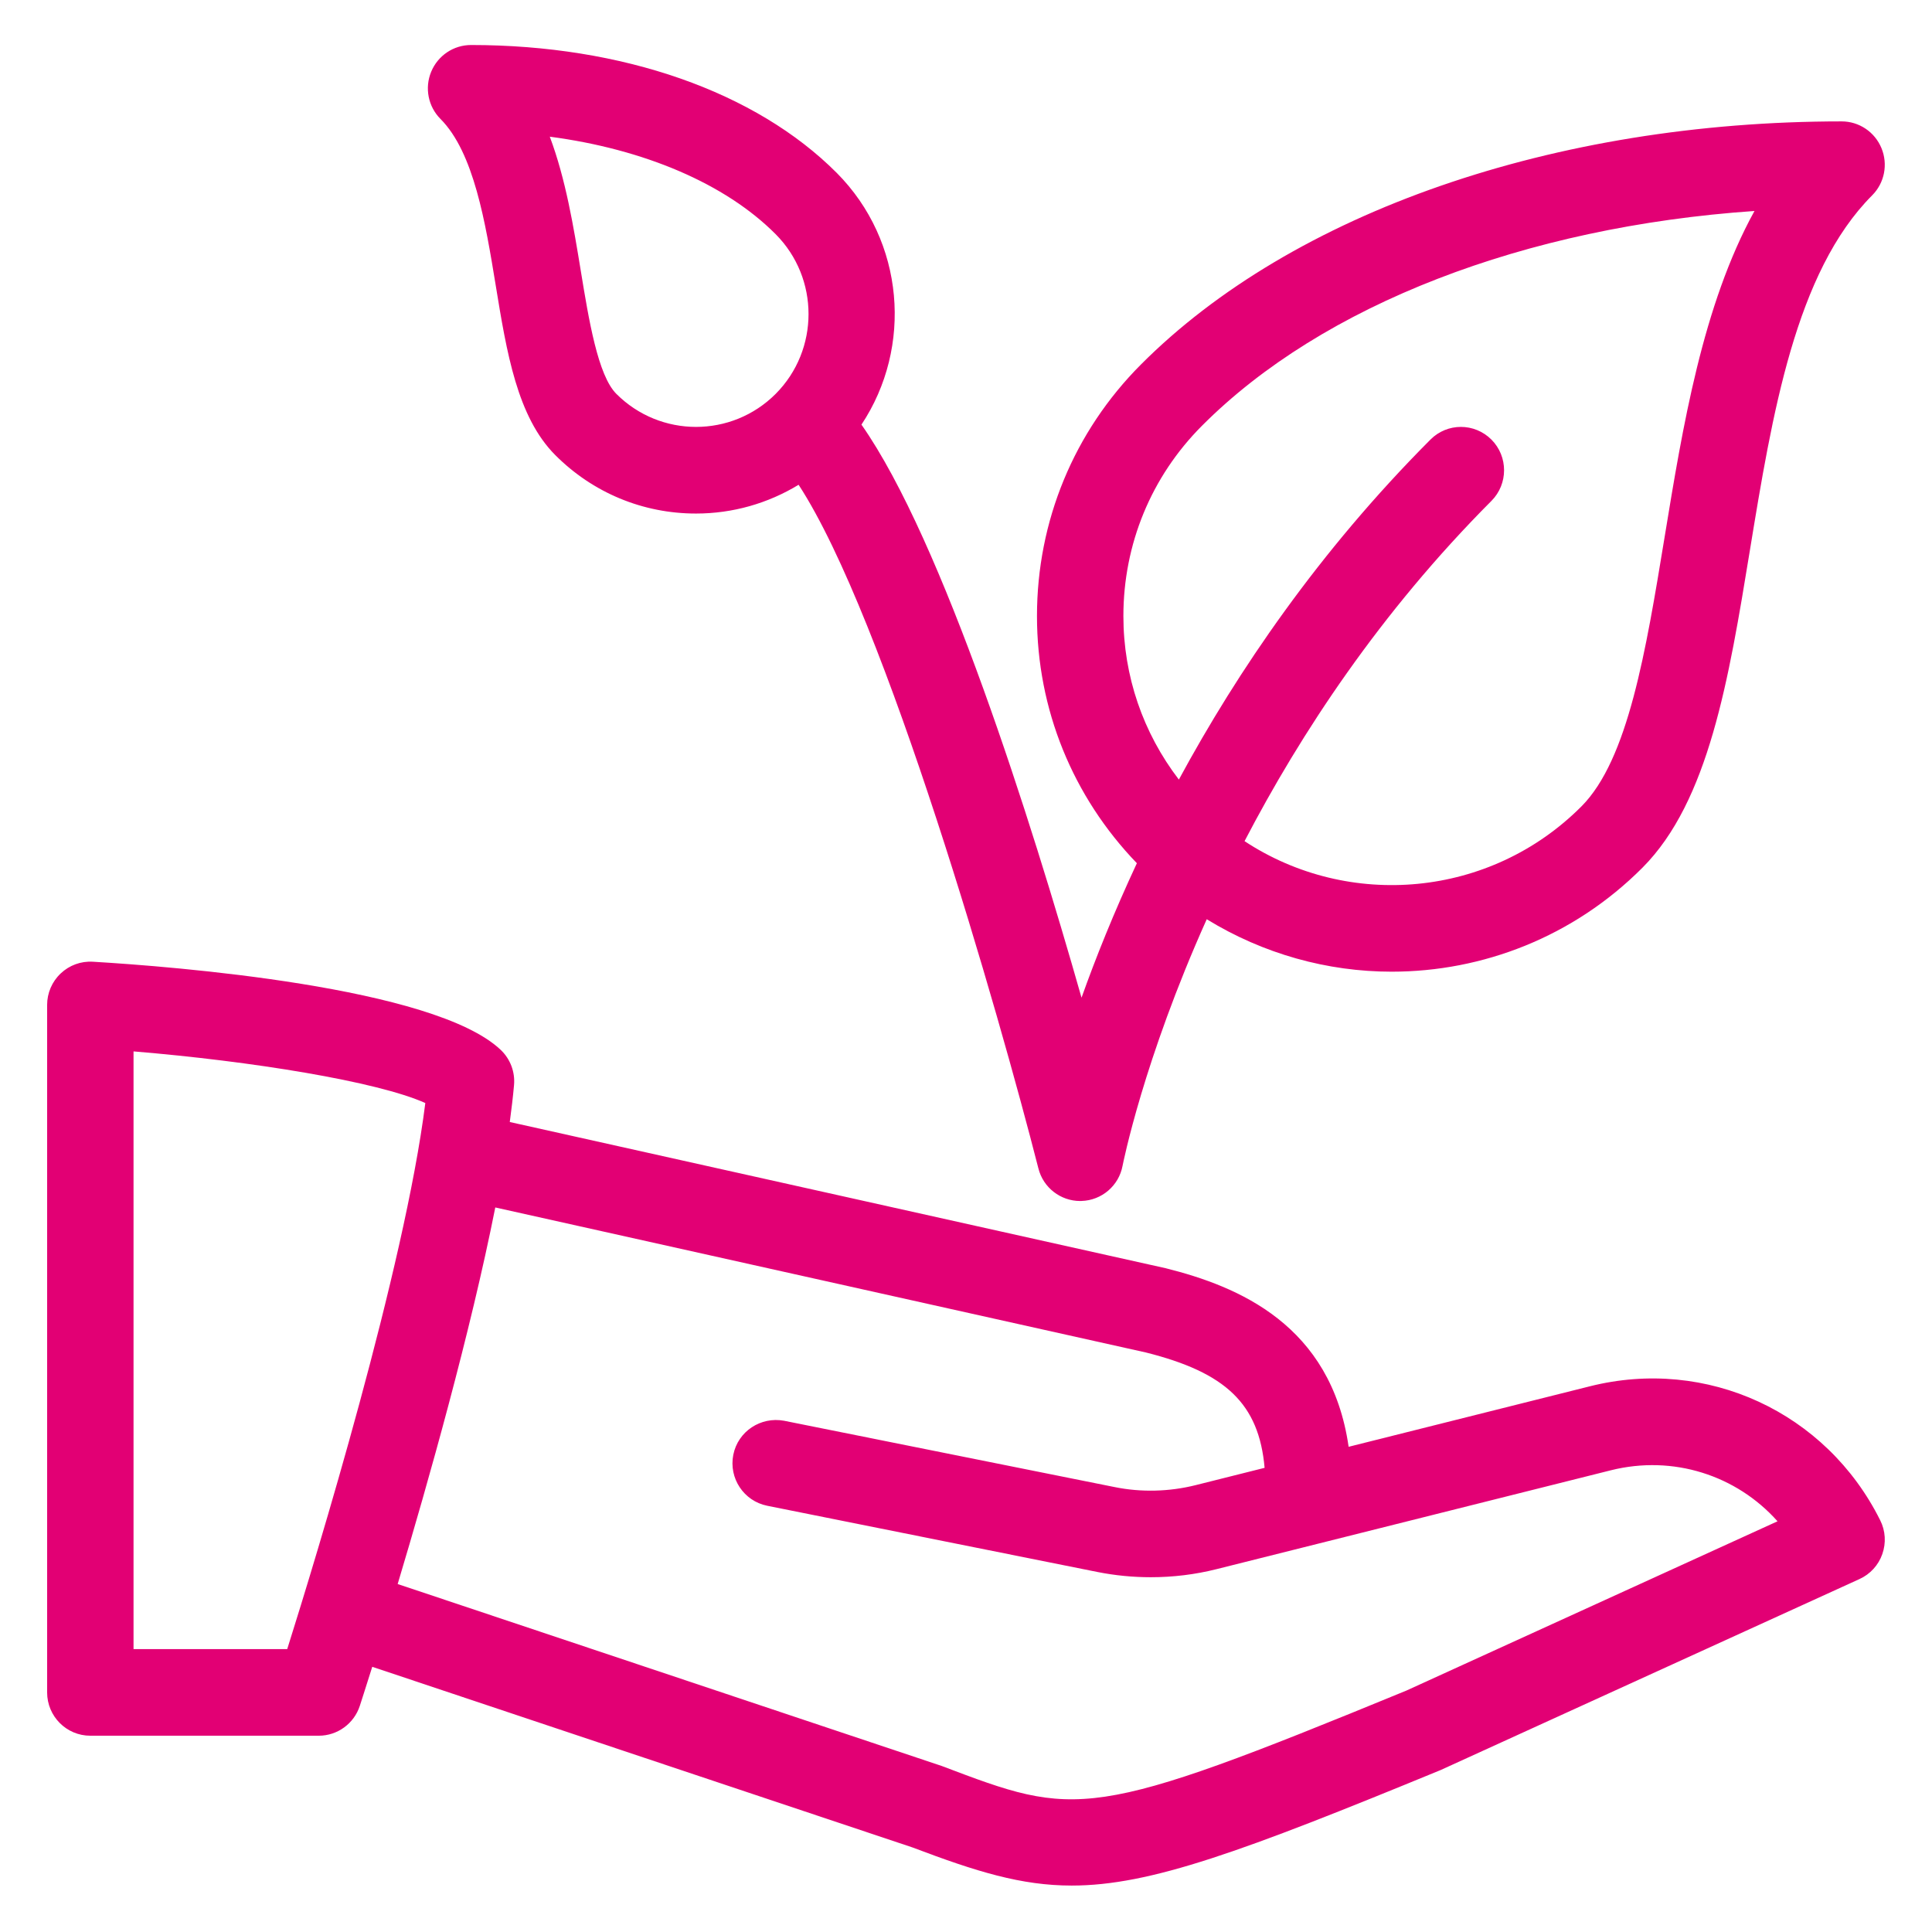 <svg version="1.1" xmlns="http://www.w3.org/2000/svg" xmlns:xlink="http://www.w3.org/1999/xlink" width="84" height="84" viewBox="0 0 84 84"><path id="Shape-14" d="M76.078,23.953 C75.163,29.546 74.296,34.831 71.413,37.724 C68.406,40.740 64.455,42.247 60.508,42.247 C57.715,42.247 54.927,41.477 52.467,39.967 C49.710,46.104 48.825,50.603 48.807,50.687 C48.646,51.553 47.902,52.189 47.023,52.216 C47.003,52.218 46.984,52.218 46.965,52.218 C46.111,52.218 45.358,51.637 45.148,50.802 C43.437,44.099 38.514,26.887 34.722,21.077 C33.388,21.887 31.859,22.328 30.260,22.328 C27.951,22.328 25.779,21.426 24.143,19.787 C22.488,18.126 22.032,15.339 21.550,12.389 C21.107,9.689 20.606,6.629 19.151,5.171 C18.615,4.633 18.456,3.823 18.747,3.120 C19.038,2.416 19.720,1.957 20.480,1.957 C27.062,1.957 32.856,3.984 36.380,7.517 C39.336,10.489 39.691,15.094 37.455,18.462 C41.003,23.520 44.831,35.677 47.023,43.378 C47.635,41.658 48.430,39.674 49.429,37.531 C46.635,34.631 45.086,30.830 45.086,26.786 C45.086,22.654 46.693,18.768 49.606,15.848 C56.201,9.230 67.591,5.278 80.071,5.278 C80.830,5.278 81.512,5.737 81.803,6.441 C82.094,7.145 81.936,7.954 81.399,8.492 C78.066,11.836 77.054,17.995 76.078,23.953 zM33.722,10.180 C31.534,7.983 28.000,6.483 23.904,5.943 C24.599,7.793 24.938,9.861 25.252,11.777 C25.601,13.907 25.995,16.320 26.797,17.124 C28.714,19.042 31.815,19.039 33.726,17.124 C35.630,15.210 35.630,12.094 33.722,10.180 zM52.260,18.511 C50.055,20.721 48.843,23.659 48.843,26.786 C48.843,29.392 49.697,31.862 51.255,33.895 C53.809,29.175 57.343,23.977 62.192,19.114 C62.923,18.377 64.109,18.377 64.846,19.114 C65.577,19.848 65.577,21.042 64.846,21.777 C60.009,26.629 56.549,31.887 54.111,36.572 C58.633,39.550 64.782,39.047 68.758,35.061 C70.789,33.024 71.558,28.322 72.376,23.341 C73.162,18.551 74.025,13.268 76.282,9.173 C66.311,9.859 57.511,13.242 52.260,18.511 zM22.349,47.178 C22.305,47.681 22.239,48.224 22.164,48.783 C22.164,48.783 50.682,55.140 50.682,55.140 C53.840,55.931 57.873,57.598 58.636,62.904 C58.636,62.904 69.124,60.274 69.124,60.274 C74.202,58.996 79.401,61.391 81.748,66.099 C81.978,66.556 82.010,67.087 81.839,67.570 C81.671,68.052 81.312,68.444 80.846,68.655 C80.846,68.655 62.638,76.958 62.638,76.958 C54.019,80.504 50.017,81.981 46.596,81.981 C44.407,81.981 42.455,81.378 39.681,80.326 C39.681,80.326 16.185,72.470 16.185,72.470 C15.883,73.430 15.684,74.043 15.644,74.168 C15.391,74.942 14.670,75.466 13.859,75.466 C13.859,75.466 3.927,75.466 3.927,75.466 C2.889,75.466 2.049,74.622 2.049,73.583 C2.049,73.583 2.049,43.693 2.049,43.693 C2.049,43.174 2.262,42.678 2.640,42.323 C3.015,41.968 3.517,41.783 4.037,41.814 C7.467,42.018 18.876,42.898 21.770,45.647 C22.187,46.043 22.400,46.606 22.349,47.178 zM40.938,76.779 C46.829,79.012 47.304,79.199 61.151,73.502 C61.151,73.502 77.284,66.143 77.284,66.143 C75.502,64.143 72.748,63.247 70.035,63.926 C70.035,63.926 57.352,67.106 57.352,67.106 C57.352,67.106 52.897,68.223 52.897,68.223 C51.966,68.458 51.000,68.575 50.033,68.575 C49.257,68.575 48.481,68.499 47.718,68.348 C47.718,68.348 33.354,65.467 33.354,65.467 C32.339,65.262 31.679,64.270 31.883,63.250 C32.087,62.230 33.076,61.584 34.091,61.772 C34.091,61.772 48.455,64.654 48.455,64.654 C49.616,64.891 50.841,64.858 51.985,64.571 C51.985,64.571 54.983,63.819 54.983,63.819 C54.737,61.031 53.291,59.674 49.819,58.803 C49.819,58.803 21.534,52.498 21.534,52.498 C20.456,57.930 18.627,64.413 17.290,68.871 C17.290,68.871 40.938,76.779 40.938,76.779 zM5.806,45.713 C5.806,45.713 5.806,71.700 5.806,71.700 C5.806,71.700 12.488,71.700 12.488,71.700 C13.762,67.657 17.590,55.142 18.492,47.958 C16.406,47.022 10.946,46.138 5.806,45.713 z" fill="#E20074" /></svg>